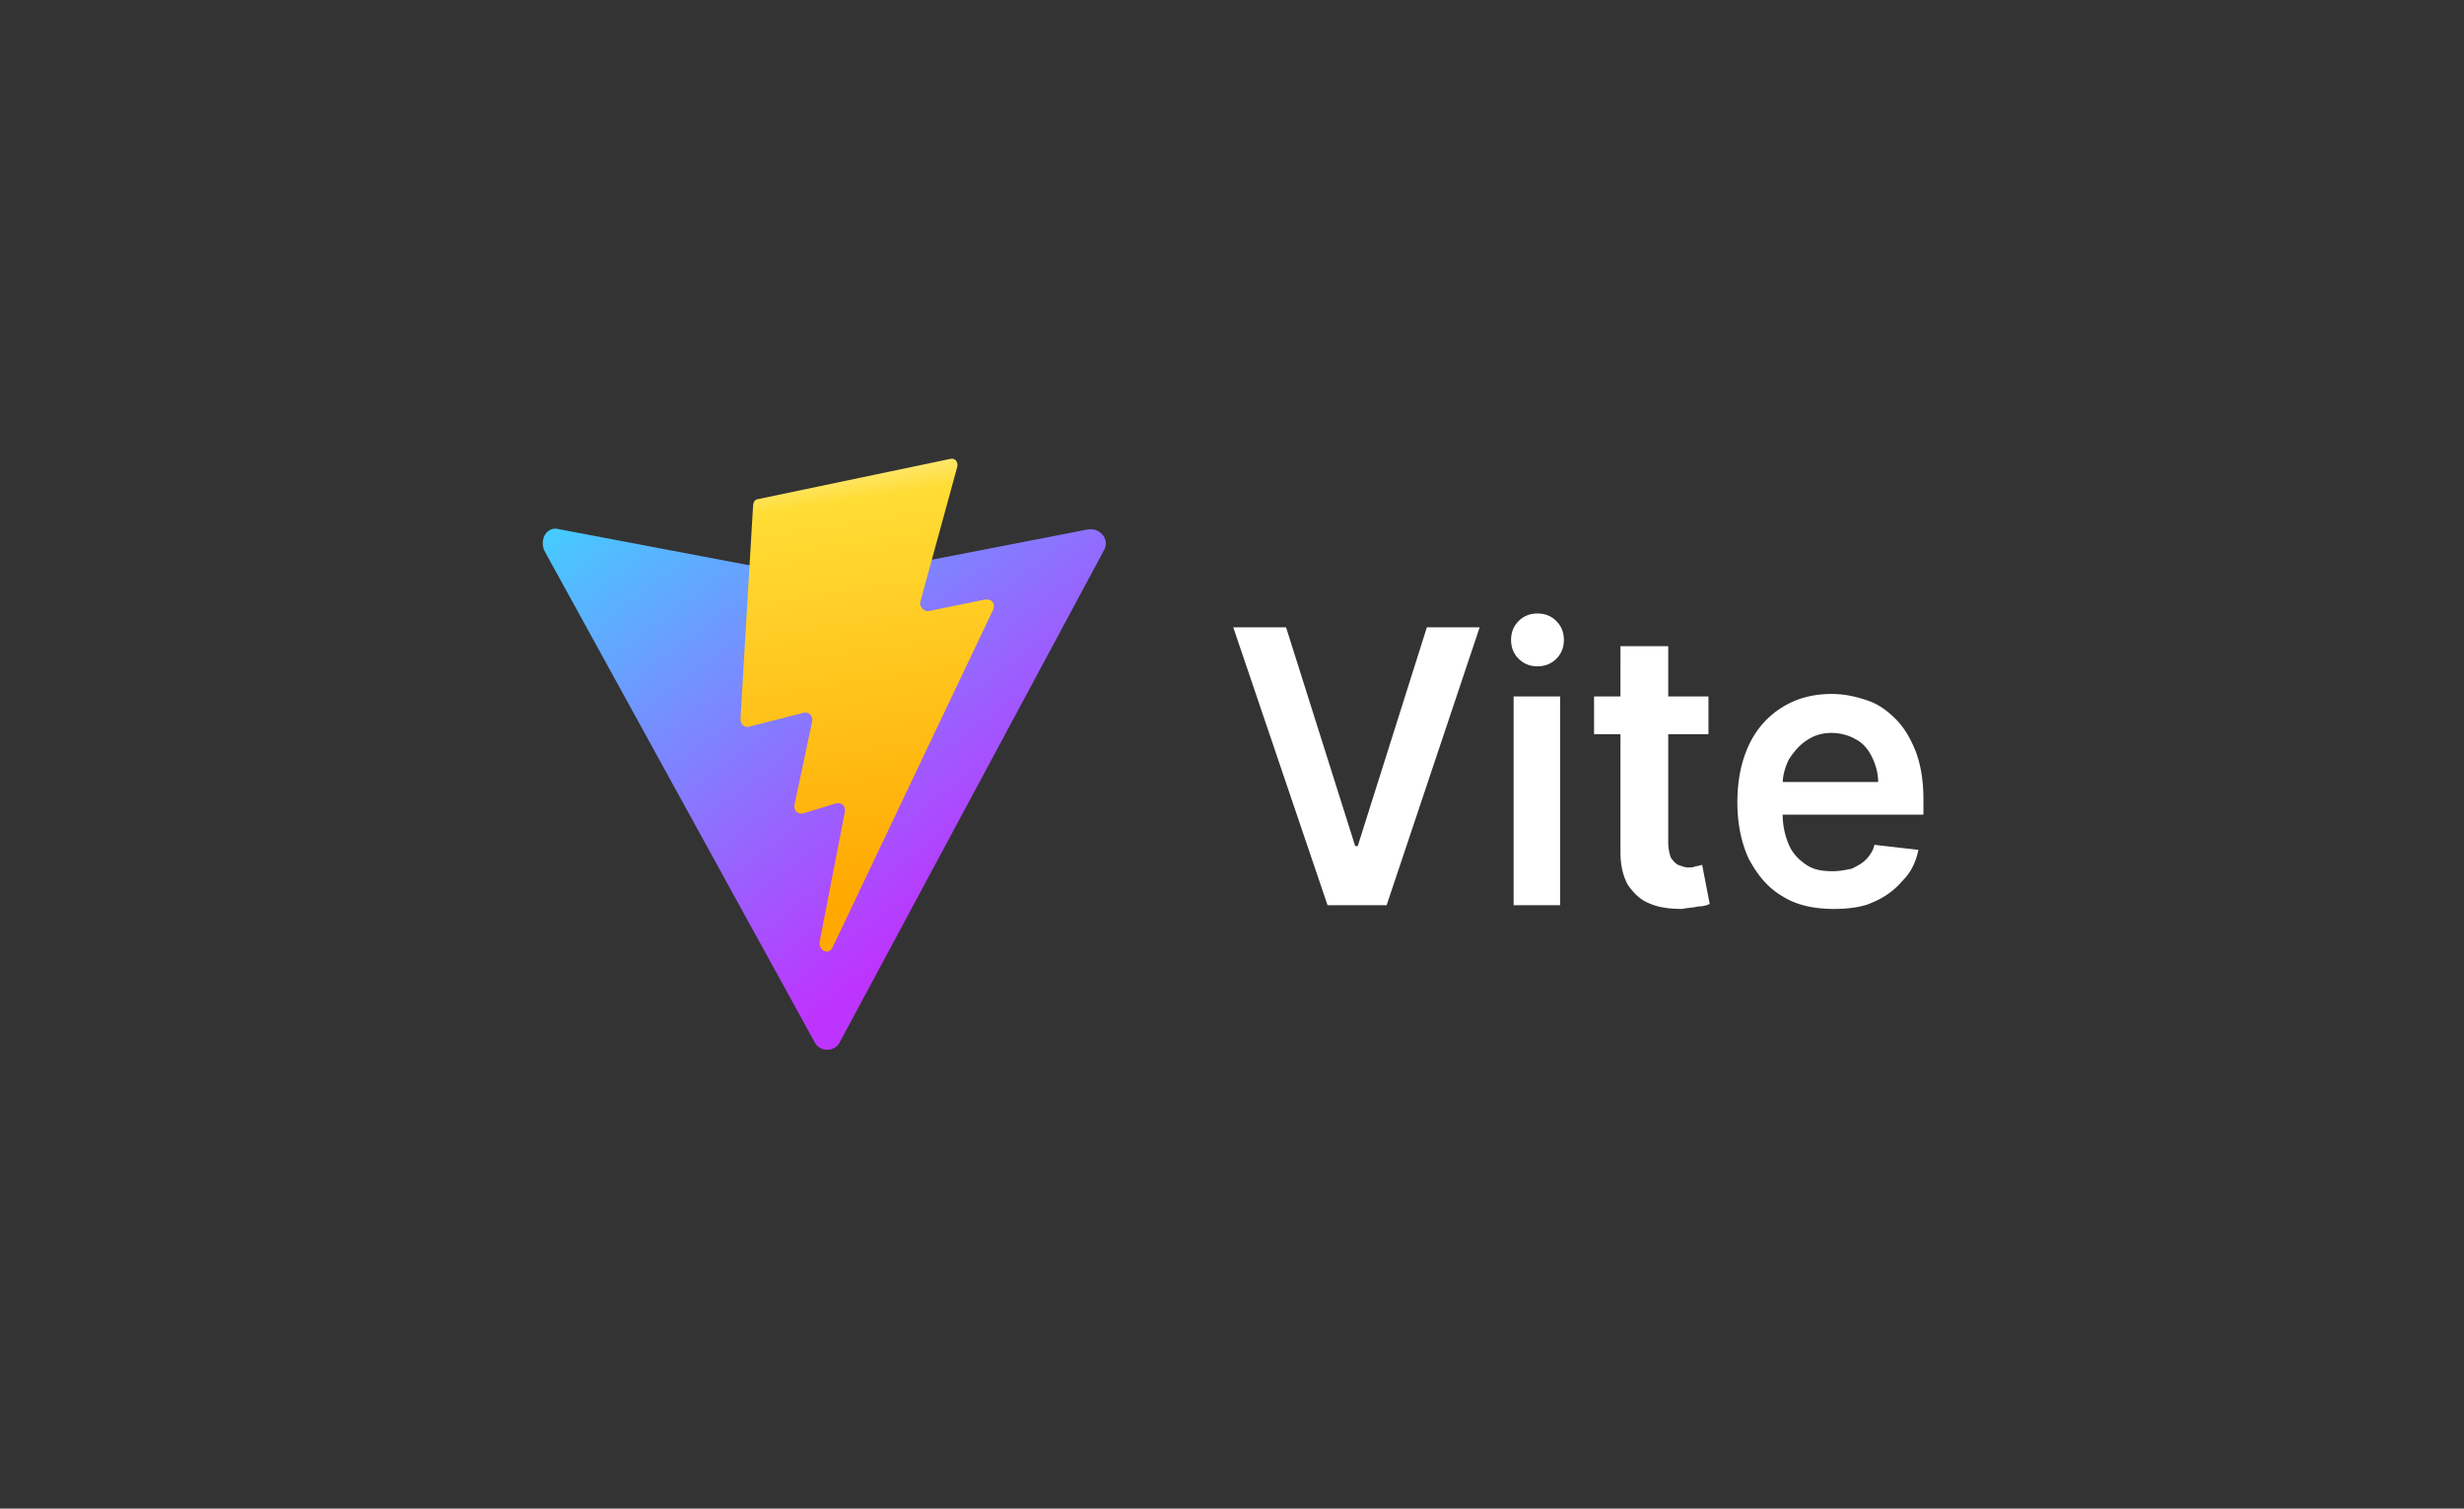 <svg xmlns="http://www.w3.org/2000/svg" viewBox="0 0 196 120" xmlns:v="https://vecta.io/nano"><rect x="0" y="0" width="196" height="120" fill="#333333" stroke="none"/><path d="M102.3 49.9l5.5 17.4h.2l5.5-17.4h4.2L110.3 72h-4.7l-7.5-22.1h4.2zM120.4 72V55.4h3.7V72h-3.7zm1.9-19c-.6 0-1.1-.2-1.5-.6s-.6-.9-.6-1.5.2-1.1.6-1.5.9-.6 1.5-.6 1.1.2 1.5.6.6.9.6 1.5-.2 1.1-.6 1.5-.9.6-1.5.6zm13.6 2.4v3h-9.1v-3h9.1zm-6.9-4h3.7V67a3.73 3.73 0 0 0 .2 1.2c.2.3.4.5.6.6.3.1.5.2.8.2.2 0 .4 0 .6-.1.2 0 .4-.1.5-.1l.6 3.1c-.2.1-.5.2-.9.2-.4.1-.8.1-1.3.2-.9 0-1.8-.1-2.5-.4-.8-.3-1.3-.8-1.8-1.5-.4-.7-.6-1.6-.6-2.6V51.4zm16.9 20.9c-1.6 0-3-.3-4.1-1-1.2-.7-2-1.7-2.7-3-.6-1.3-.9-2.8-.9-4.5s.3-3.2.9-4.5 1.5-2.3 2.6-3 2.4-1.1 4-1.1c1 0 1.9.2 2.8.5s1.6.8 2.3 1.5 1.2 1.6 1.6 2.6c.4 1.1.6 2.3.6 3.8v1.2h-13v-2.6h9.4c0-.7-.2-1.4-.5-2s-.7-1.1-1.3-1.4c-.5-.3-1.2-.5-1.9-.5-.8 0-1.4.2-2 .6s-1 .9-1.4 1.5c-.3.6-.5 1.3-.5 2v2.3c0 1 .2 1.8.5 2.5s.8 1.2 1.4 1.6 1.3.5 2.1.5c.5 0 1-.1 1.5-.2.4-.2.8-.4 1.1-.7s.6-.7.7-1.2l3.5.4c-.2 1-.6 1.8-1.3 2.5-.6.7-1.4 1.3-2.4 1.7-.6.3-1.7.5-3 .5z" fill="#fff"/><linearGradient id="A" gradientUnits="userSpaceOnUse" x1="53.342" y1="32.679" x2="80.783" y2="68.631"><stop offset="0" stop-color="#41d1ff"/><stop offset="1" stop-color="#bd34fe"/></linearGradient><path d="M87.8 43.8l-21 39.1c-.4.8-1.6.8-2 0L43.3 43.8c-.4-.9.2-2 1.2-1.7l21.1 4h.4l20.6-4c1-.1 1.7.9 1.2 1.7z" fill="url(#A)"/><linearGradient id="B" gradientUnits="userSpaceOnUse" x1="66.501" y1="37.05" x2="71.8" y2="71.02"><stop offset="0" stop-color="#ffea83"/><stop offset=".083" stop-color="#ffdd35"/><stop offset="1" stop-color="#ffa800"/></linearGradient><path d="M75.6 36.5l-15.3 3.2c-.2 0-.4.2-.4.6l-1 16.9c0 .4.3.7.7.6l4.3-1.1c.4-.1.8.2.7.7L63.2 64c-.1.5.3.8.7.7l2.6-.8c.4-.1.8.2.7.7l-2 10.3c-.1.7.7 1.1 1 .5l.2-.4L79 48.5c.2-.5-.1-.9-.7-.8l-4.4.9c-.4.1-.8-.4-.7-.7l2.9-10.6c.2-.5-.1-.9-.5-.8z" fill="url(#B)"/></svg>